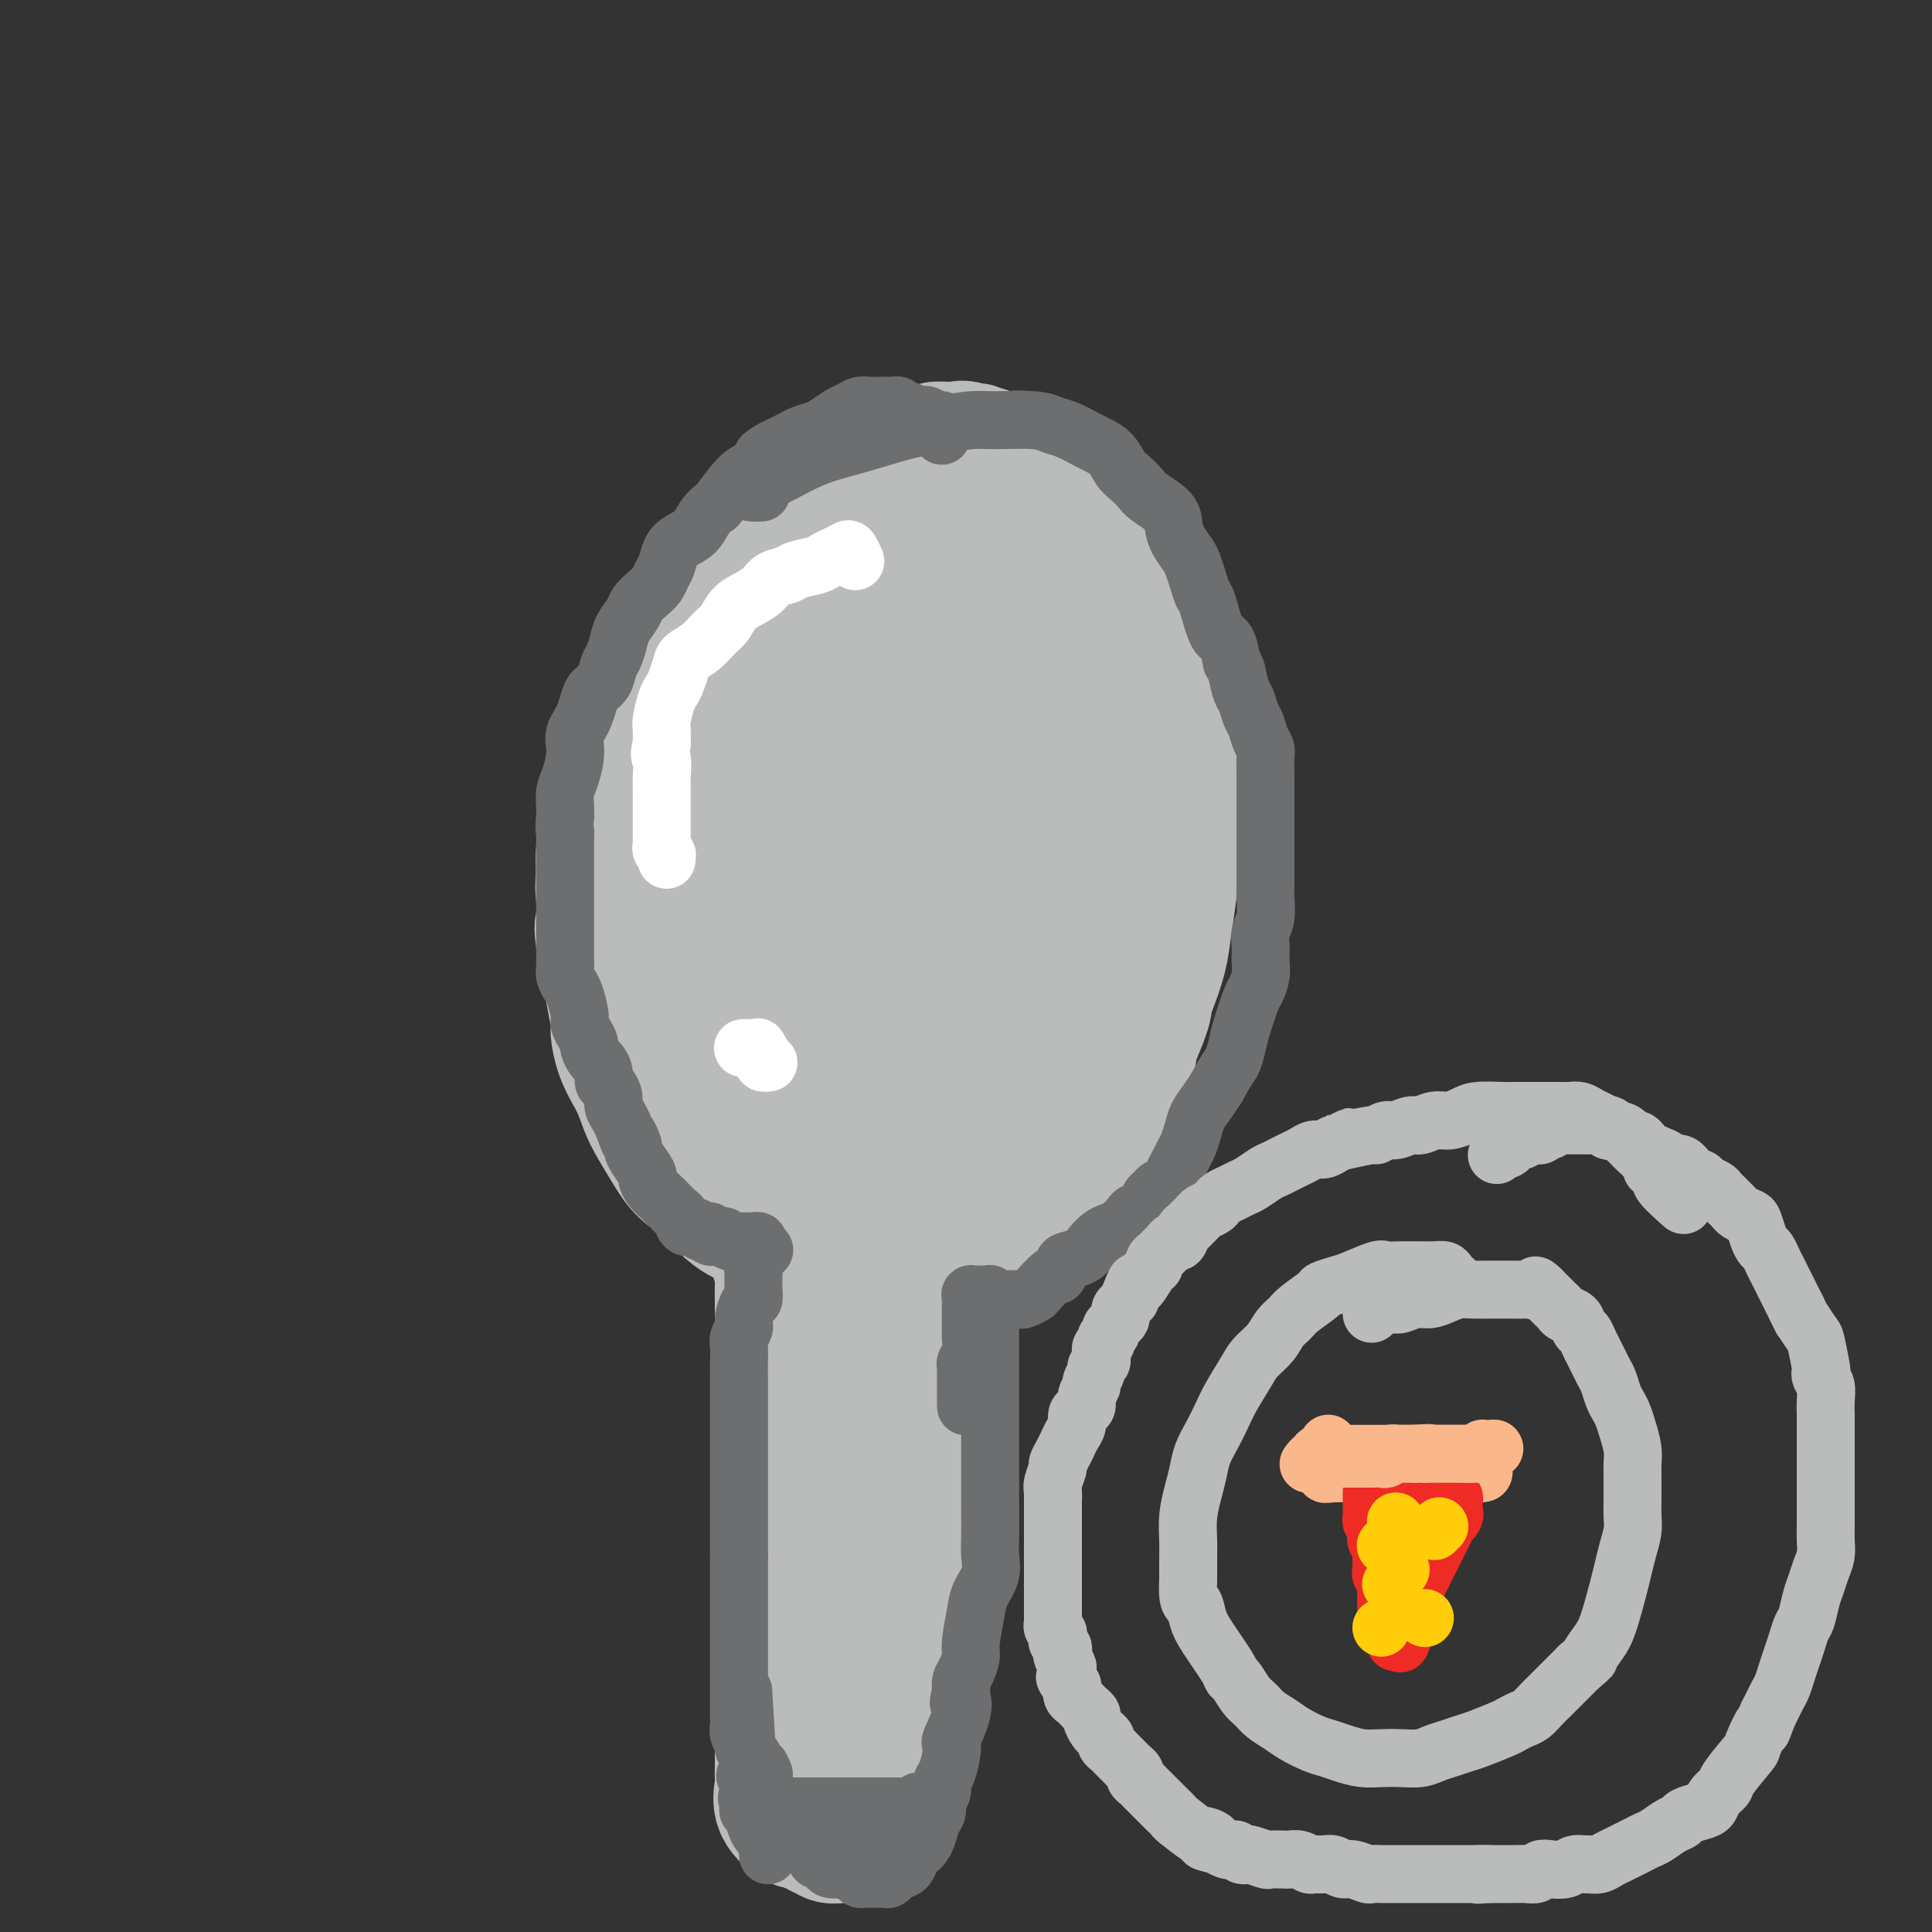 <svg viewBox='0 0 400 400' version='1.1' xmlns='http://www.w3.org/2000/svg' xmlns:xlink='http://www.w3.org/1999/xlink'><rect x="0" y="0" width="400" height="400" fill="#333333" stroke="none"/><g fill='none' stroke='#BABBBB' stroke-width='28' stroke-linecap='round' stroke-linejoin='round'><path d='M194,111c-0.254,-0.258 -0.509,-0.517 -1,-1c-0.491,-0.483 -1.220,-1.191 -2,-2c-0.780,-0.809 -1.613,-1.719 -2,-2c-0.387,-0.281 -0.329,0.068 -1,0c-0.671,-0.068 -2.070,-0.554 -3,-1c-0.930,-0.446 -1.389,-0.851 -2,-1c-0.611,-0.149 -1.374,-0.041 -2,0c-0.626,0.041 -1.116,0.014 -2,0c-0.884,-0.014 -2.163,-0.017 -3,0c-0.837,0.017 -1.232,0.052 -2,0c-0.768,-0.052 -1.910,-0.192 -3,0c-1.090,0.192 -2.130,0.716 -3,1c-0.870,0.284 -1.572,0.328 -3,1c-1.428,0.672 -3.583,1.971 -5,3c-1.417,1.029 -2.098,1.790 -3,3c-0.902,1.210 -2.027,2.871 -3,4c-0.973,1.129 -1.794,1.725 -3,3c-1.206,1.275 -2.797,3.227 -4,5c-1.203,1.773 -2.017,3.366 -3,5c-0.983,1.634 -2.135,3.308 -3,5c-0.865,1.692 -1.443,3.400 -2,5c-0.557,1.600 -1.095,3.091 -2,5c-0.905,1.909 -2.179,4.236 -3,6c-0.821,1.764 -1.190,2.963 -2,5c-0.810,2.037 -2.059,4.910 -3,7c-0.941,2.090 -1.572,3.395 -2,5c-0.428,1.605 -0.654,3.509 -1,5c-0.346,1.491 -0.813,2.569 -1,4c-0.187,1.431 -0.093,3.216 0,5'/><path d='M125,181c-0.323,2.991 -0.129,3.470 0,5c0.129,1.530 0.193,4.112 0,5c-0.193,0.888 -0.645,0.081 0,4c0.645,3.919 2.385,12.565 3,16c0.615,3.435 0.103,1.660 0,2c-0.103,0.340 0.202,2.796 1,5c0.798,2.204 2.089,4.155 3,6c0.911,1.845 1.443,3.585 2,5c0.557,1.415 1.138,2.507 2,4c0.862,1.493 2.004,3.387 3,5c0.996,1.613 1.845,2.945 3,4c1.155,1.055 2.615,1.835 4,3c1.385,1.165 2.694,2.717 4,4c1.306,1.283 2.607,2.298 4,3c1.393,0.702 2.878,1.092 5,2c2.122,0.908 4.882,2.334 7,3c2.118,0.666 3.594,0.571 5,1c1.406,0.429 2.744,1.383 4,2c1.256,0.617 2.432,0.898 4,1c1.568,0.102 3.528,0.025 5,0c1.472,-0.025 2.457,0.001 4,0c1.543,-0.001 3.645,-0.028 5,0c1.355,0.028 1.963,0.110 3,0c1.037,-0.110 2.504,-0.411 4,-1c1.496,-0.589 3.022,-1.464 4,-2c0.978,-0.536 1.408,-0.732 3,-2c1.592,-1.268 4.344,-3.608 6,-5c1.656,-1.392 2.215,-1.836 3,-3c0.785,-1.164 1.796,-3.047 3,-5c1.204,-1.953 2.602,-3.977 4,-6'/><path d='M223,237c2.078,-3.583 2.271,-5.541 3,-7c0.729,-1.459 1.992,-2.419 4,-6c2.008,-3.581 4.762,-9.783 6,-13c1.238,-3.217 0.961,-3.450 1,-4c0.039,-0.550 0.392,-1.416 1,-3c0.608,-1.584 1.469,-3.884 2,-6c0.531,-2.116 0.731,-4.046 1,-6c0.269,-1.954 0.608,-3.931 1,-7c0.392,-3.069 0.837,-7.229 1,-10c0.163,-2.771 0.044,-4.151 0,-6c-0.044,-1.849 -0.015,-4.166 0,-6c0.015,-1.834 0.015,-3.186 0,-5c-0.015,-1.814 -0.045,-4.091 0,-6c0.045,-1.909 0.163,-3.449 0,-5c-0.163,-1.551 -0.609,-3.112 -1,-5c-0.391,-1.888 -0.728,-4.103 -1,-6c-0.272,-1.897 -0.478,-3.474 -1,-5c-0.522,-1.526 -1.360,-2.999 -2,-5c-0.640,-2.001 -1.081,-4.528 -2,-6c-0.919,-1.472 -2.315,-1.889 -3,-3c-0.685,-1.111 -0.659,-2.918 -1,-4c-0.341,-1.082 -1.051,-1.441 -2,-2c-0.949,-0.559 -2.139,-1.319 -3,-2c-0.861,-0.681 -1.392,-1.284 -2,-2c-0.608,-0.716 -1.293,-1.544 -2,-2c-0.707,-0.456 -1.438,-0.541 -2,-1c-0.562,-0.459 -0.957,-1.291 -2,-2c-1.043,-0.709 -2.733,-1.293 -4,-2c-1.267,-0.707 -2.110,-1.536 -3,-2c-0.890,-0.464 -1.826,-0.561 -3,-1c-1.174,-0.439 -2.587,-1.219 -4,-2'/><path d='M205,95c-4.756,-2.950 -3.145,-1.326 -3,-1c0.145,0.326 -1.177,-0.645 -2,-1c-0.823,-0.355 -1.149,-0.095 -2,0c-0.851,0.095 -2.228,0.026 -3,0c-0.772,-0.026 -0.939,-0.007 -1,0c-0.061,0.007 -0.018,0.002 0,0c0.018,-0.002 0.009,-0.001 0,0'/><path d='M195,109c0.055,-0.001 0.110,-0.003 -1,0c-1.110,0.003 -3.385,0.009 -6,0c-2.615,-0.009 -5.571,-0.034 -9,1c-3.429,1.034 -7.331,3.129 -9,4c-1.669,0.871 -1.106,0.520 -3,4c-1.894,3.480 -6.245,10.791 -9,17c-2.755,6.209 -3.914,11.318 -5,17c-1.086,5.682 -2.098,11.939 -3,18c-0.902,6.061 -1.695,11.927 -2,16c-0.305,4.073 -0.122,6.352 2,14c2.122,7.648 6.183,20.665 8,26c1.817,5.335 1.391,2.990 2,3c0.609,0.010 2.251,2.377 4,4c1.749,1.623 3.603,2.504 5,3c1.397,0.496 2.338,0.607 4,0c1.662,-0.607 4.047,-1.933 6,-3c1.953,-1.067 3.475,-1.875 5,-3c1.525,-1.125 3.055,-2.568 5,-4c1.945,-1.432 4.306,-2.855 7,-7c2.694,-4.145 5.720,-11.012 8,-16c2.280,-4.988 3.812,-8.096 7,-21c3.188,-12.904 8.032,-35.603 9,-46c0.968,-10.397 -1.939,-8.490 -5,-10c-3.061,-1.510 -6.274,-6.436 -9,-9c-2.726,-2.564 -4.965,-2.767 -7,-3c-2.035,-0.233 -3.867,-0.495 -6,0c-2.133,0.495 -4.566,1.748 -7,3'/><path d='M186,117c-3.167,1.664 -4.583,4.324 -6,6c-1.417,1.676 -2.834,2.369 -6,12c-3.166,9.631 -8.081,28.201 -10,39c-1.919,10.799 -0.843,13.827 0,18c0.843,4.173 1.455,9.493 2,14c0.545,4.507 1.025,8.203 5,8c3.975,-0.203 11.444,-4.306 15,-7c3.556,-2.694 3.197,-3.981 4,-6c0.803,-2.019 2.766,-4.770 4,-9c1.234,-4.230 1.739,-9.939 2,-16c0.261,-6.061 0.279,-12.476 0,-19c-0.279,-6.524 -0.854,-13.159 -2,-19c-1.146,-5.841 -2.862,-10.889 -5,-15c-2.138,-4.111 -4.697,-7.283 -7,-9c-2.303,-1.717 -4.351,-1.977 -6,-2c-1.649,-0.023 -2.900,0.190 -5,2c-2.100,1.810 -5.048,5.217 -7,9c-1.952,3.783 -2.907,7.940 -4,14c-1.093,6.060 -2.325,14.021 -3,22c-0.675,7.979 -0.793,15.975 -1,24c-0.207,8.025 -0.503,16.079 0,23c0.503,6.921 1.806,12.708 3,17c1.194,4.292 2.280,7.089 4,9c1.720,1.911 4.074,2.938 6,3c1.926,0.062 3.423,-0.839 5,-2c1.577,-1.161 3.232,-2.582 5,-4c1.768,-1.418 3.648,-2.834 6,-9c2.352,-6.166 5.176,-17.083 8,-28'/><path d='M193,192c2.776,-10.259 2.717,-17.407 3,-25c0.283,-7.593 0.910,-15.631 1,-21c0.090,-5.369 -0.356,-8.071 -1,-10c-0.644,-1.929 -1.486,-3.087 -2,-3c-0.514,0.087 -0.702,1.417 -1,2c-0.298,0.583 -0.708,0.418 -1,1c-0.292,0.582 -0.466,1.910 -1,5c-0.534,3.090 -1.430,7.942 -2,14c-0.570,6.058 -0.816,13.322 -1,21c-0.184,7.678 -0.306,15.769 0,23c0.306,7.231 1.041,13.604 2,20c0.959,6.396 2.143,12.817 3,16c0.857,3.183 1.386,3.128 2,3c0.614,-0.128 1.313,-0.328 2,-1c0.687,-0.672 1.361,-1.815 2,-4c0.639,-2.185 1.244,-5.411 2,-10c0.756,-4.589 1.664,-10.542 2,-17c0.336,-6.458 0.101,-13.422 0,-20c-0.101,-6.578 -0.068,-12.769 0,-18c0.068,-5.231 0.170,-9.500 0,-12c-0.170,-2.500 -0.612,-3.229 -1,-4c-0.388,-0.771 -0.723,-1.583 -1,-1c-0.277,0.583 -0.495,2.560 -1,4c-0.505,1.440 -1.298,2.342 -2,5c-0.702,2.658 -1.315,7.071 -2,12c-0.685,4.929 -1.444,10.373 -2,17c-0.556,6.627 -0.909,14.436 -1,21c-0.091,6.564 0.079,11.883 0,17c-0.079,5.117 -0.406,10.031 0,14c0.406,3.969 1.545,6.991 3,9c1.455,2.009 3.228,3.004 5,4'/><path d='M201,254c2.371,2.197 4.298,1.191 6,0c1.702,-1.191 3.181,-2.565 5,-4c1.819,-1.435 3.980,-2.931 7,-6c3.020,-3.069 6.900,-7.710 9,-11c2.100,-3.290 2.420,-5.230 3,-7c0.580,-1.770 1.420,-3.369 2,-5c0.580,-1.631 0.898,-3.294 1,-5c0.102,-1.706 -0.013,-3.456 0,-5c0.013,-1.544 0.154,-2.882 0,-4c-0.154,-1.118 -0.605,-2.014 -1,-3c-0.395,-0.986 -0.736,-2.060 -1,-3c-0.264,-0.940 -0.453,-1.746 -1,-3c-0.547,-1.254 -1.453,-2.956 -2,-4c-0.547,-1.044 -0.735,-1.430 -1,-2c-0.265,-0.570 -0.607,-1.322 -1,-2c-0.393,-0.678 -0.837,-1.280 -1,-2c-0.163,-0.720 -0.045,-1.557 0,-2c0.045,-0.443 0.015,-0.493 0,-1c-0.015,-0.507 -0.016,-1.473 0,-2c0.016,-0.527 0.050,-0.615 0,-1c-0.050,-0.385 -0.185,-1.065 0,-2c0.185,-0.935 0.690,-2.123 1,-3c0.310,-0.877 0.427,-1.442 1,-2c0.573,-0.558 1.604,-1.109 2,-2c0.396,-0.891 0.159,-2.123 0,-3c-0.159,-0.877 -0.239,-1.401 0,-2c0.239,-0.599 0.796,-1.274 1,-2c0.204,-0.726 0.055,-1.503 0,-2c-0.055,-0.497 -0.016,-0.713 0,-1c0.016,-0.287 0.008,-0.643 0,-1'/><path d='M231,162c0.773,-3.731 0.205,-1.059 0,0c-0.205,1.059 -0.048,0.505 0,0c0.048,-0.505 -0.015,-0.959 0,0c0.015,0.959 0.106,3.333 0,6c-0.106,2.667 -0.410,5.628 -1,11c-0.590,5.372 -1.466,13.155 -2,18c-0.534,4.845 -0.725,6.751 -1,9c-0.275,2.249 -0.634,4.841 -1,7c-0.366,2.159 -0.740,3.884 -1,5c-0.260,1.116 -0.406,1.622 -1,2c-0.594,0.378 -1.634,0.628 -2,1c-0.366,0.372 -0.057,0.865 0,0c0.057,-0.865 -0.139,-3.090 0,-5c0.139,-1.910 0.613,-3.506 1,-6c0.387,-2.494 0.686,-5.888 1,-9c0.314,-3.112 0.645,-5.944 1,-9c0.355,-3.056 0.736,-6.335 1,-9c0.264,-2.665 0.410,-4.714 1,-8c0.590,-3.286 1.622,-7.809 2,-11c0.378,-3.191 0.102,-5.052 0,-7c-0.102,-1.948 -0.029,-3.985 0,-6c0.029,-2.015 0.015,-4.007 0,-6'/><path d='M229,145c0.824,-13.037 -0.617,-7.630 -1,-6c-0.383,1.630 0.293,-0.518 0,-5c-0.293,-4.482 -1.556,-11.297 -2,-14c-0.444,-2.703 -0.069,-1.294 0,-2c0.069,-0.706 -0.167,-3.527 0,-4c0.167,-0.473 0.736,1.401 0,-1c-0.736,-2.401 -2.777,-9.078 -4,-12c-1.223,-2.922 -1.626,-2.088 -2,-2c-0.374,0.088 -0.718,-0.569 -1,-1c-0.282,-0.431 -0.502,-0.637 -1,-1c-0.498,-0.363 -1.274,-0.882 -2,-1c-0.726,-0.118 -1.403,0.166 -2,0c-0.597,-0.166 -1.114,-0.780 -2,-1c-0.886,-0.220 -2.139,-0.045 -3,0c-0.861,0.045 -1.329,-0.041 -2,0c-0.671,0.041 -1.545,0.207 -2,0c-0.455,-0.207 -0.492,-0.788 -1,-1c-0.508,-0.212 -1.487,-0.057 -2,0c-0.513,0.057 -0.559,0.015 -1,0c-0.441,-0.015 -1.277,-0.004 -2,0c-0.723,0.004 -1.333,0.000 -2,0c-0.667,-0.000 -1.390,0.004 -2,0c-0.610,-0.004 -1.108,-0.015 -2,0c-0.892,0.015 -2.177,0.056 -3,0c-0.823,-0.056 -1.183,-0.207 -2,0c-0.817,0.207 -2.091,0.774 -3,1c-0.909,0.226 -1.455,0.113 -2,0'/><path d='M183,95c-4.302,0.158 -2.058,0.552 -2,1c0.058,0.448 -2.069,0.948 -3,1c-0.931,0.052 -0.665,-0.344 -2,0c-1.335,0.344 -4.270,1.429 -6,2c-1.730,0.571 -2.256,0.627 -3,1c-0.744,0.373 -1.707,1.064 -3,2c-1.293,0.936 -2.916,2.118 -4,3c-1.084,0.882 -1.627,1.464 -3,3c-1.373,1.536 -3.574,4.026 -5,6c-1.426,1.974 -2.077,3.434 -3,5c-0.923,1.566 -2.117,3.240 -3,5c-0.883,1.760 -1.453,3.606 -2,5c-0.547,1.394 -1.070,2.337 -1,4c0.070,1.663 0.734,4.047 1,5c0.266,0.953 0.133,0.477 0,0'/><path d='M161,250c-0.000,0.047 -0.000,0.093 0,0c0.000,-0.093 0.000,-0.327 0,0c-0.000,0.327 -0.000,1.215 0,2c0.000,0.785 0.000,1.465 0,2c-0.000,0.535 -0.001,0.923 0,1c0.001,0.077 0.004,-0.156 0,0c-0.004,0.156 -0.015,0.702 0,1c0.015,0.298 0.057,0.348 0,1c-0.057,0.652 -0.211,1.907 0,3c0.211,1.093 0.789,2.026 1,3c0.211,0.974 0.057,1.990 0,3c-0.057,1.010 -0.015,2.014 0,4c0.015,1.986 0.004,4.953 0,7c-0.004,2.047 -0.001,3.172 0,5c0.001,1.828 0.000,4.357 0,6c-0.000,1.643 -0.000,2.400 0,4c0.000,1.600 0.000,4.043 0,6c-0.000,1.957 -0.000,3.430 0,5c0.000,1.570 0.000,3.239 0,5c-0.000,1.761 -0.000,3.616 0,5c0.000,1.384 0.000,2.298 0,4c-0.000,1.702 -0.000,4.194 0,6c0.000,1.806 0.000,2.927 0,5c-0.000,2.073 -0.000,5.096 0,7c0.000,1.904 0.000,2.687 0,4c-0.000,1.313 -0.000,3.157 0,5'/><path d='M162,344c0.155,15.350 0.042,6.724 0,4c-0.042,-2.724 -0.011,0.453 0,4c0.011,3.547 0.004,7.462 0,9c-0.004,1.538 -0.004,0.697 0,1c0.004,0.303 0.012,1.749 0,3c-0.012,1.251 -0.043,2.306 0,3c0.043,0.694 0.162,1.027 0,2c-0.162,0.973 -0.604,2.585 0,4c0.604,1.415 2.256,2.632 3,3c0.744,0.368 0.581,-0.113 1,0c0.419,0.113 1.421,0.819 2,1c0.579,0.181 0.736,-0.162 1,0c0.264,0.162 0.634,0.828 1,1c0.366,0.172 0.728,-0.150 1,0c0.272,0.150 0.454,0.772 1,1c0.546,0.228 1.456,0.062 2,0c0.544,-0.062 0.723,-0.020 1,0c0.277,0.020 0.651,0.016 1,0c0.349,-0.016 0.672,-0.046 1,0c0.328,0.046 0.663,0.168 1,0c0.337,-0.168 0.678,-0.627 1,-1c0.322,-0.373 0.625,-0.659 1,-1c0.375,-0.341 0.821,-0.736 1,-1c0.179,-0.264 0.089,-0.397 0,-1c-0.089,-0.603 -0.179,-1.677 0,-3c0.179,-1.323 0.625,-2.895 1,-4c0.375,-1.105 0.679,-1.744 1,-3c0.321,-1.256 0.661,-3.128 1,-5'/><path d='M184,361c0.570,-3.783 -0.005,-4.742 0,-6c0.005,-1.258 0.590,-2.816 1,-6c0.410,-3.184 0.646,-7.995 1,-11c0.354,-3.005 0.827,-4.204 1,-6c0.173,-1.796 0.046,-4.187 0,-6c-0.046,-1.813 -0.012,-3.046 0,-5c0.012,-1.954 0.003,-4.630 0,-7c-0.003,-2.370 -0.001,-4.435 0,-6c0.001,-1.565 0.000,-2.632 0,-5c-0.000,-2.368 -0.000,-6.039 0,-9c0.000,-2.961 0.000,-5.211 0,-7c-0.000,-1.789 -0.000,-3.115 0,-5c0.000,-1.885 0.000,-4.328 0,-6c-0.000,-1.672 -0.000,-2.573 0,-4c0.000,-1.427 0.000,-3.379 0,-5c-0.000,-1.621 -0.000,-2.910 0,-4c0.000,-1.090 0.000,-1.979 0,-3c-0.000,-1.021 -0.000,-2.172 0,-3c0.000,-0.828 0.000,-1.334 0,-2c-0.000,-0.666 -0.000,-1.493 0,-2c0.000,-0.507 0.000,-0.692 0,-1c-0.000,-0.308 -0.000,-0.737 0,-1c0.000,-0.263 0.000,-0.361 0,0c-0.000,0.361 -0.000,1.180 0,2'/><path d='M187,253c0.464,-16.526 0.124,-3.840 0,1c-0.124,4.840 -0.033,1.833 0,1c0.033,-0.833 0.009,0.506 0,1c-0.009,0.494 -0.003,0.141 0,0c0.003,-0.141 0.001,-0.071 0,0'/></g>
<g fill='none' stroke='#6D6E70' stroke-width='12' stroke-linecap='round' stroke-linejoin='round'><path d='M195,90c0.004,0.194 0.009,0.388 0,0c-0.009,-0.388 -0.030,-1.358 0,-2c0.030,-0.642 0.111,-0.956 0,-1c-0.111,-0.044 -0.415,0.180 -1,0c-0.585,-0.180 -1.452,-0.765 -2,-1c-0.548,-0.235 -0.777,-0.119 -1,0c-0.223,0.119 -0.441,0.242 -1,0c-0.559,-0.242 -1.458,-0.849 -2,-1c-0.542,-0.151 -0.725,0.156 -1,0c-0.275,-0.156 -0.640,-0.774 -1,-1c-0.360,-0.226 -0.715,-0.062 -1,0c-0.285,0.062 -0.499,0.020 -1,0c-0.501,-0.020 -1.288,-0.017 -2,0c-0.712,0.017 -1.350,0.050 -2,0c-0.650,-0.050 -1.314,-0.182 -2,0c-0.686,0.182 -1.395,0.679 -2,1c-0.605,0.321 -1.107,0.467 -2,1c-0.893,0.533 -2.179,1.452 -3,2c-0.821,0.548 -1.179,0.724 -2,1c-0.821,0.276 -2.107,0.651 -3,1c-0.893,0.349 -1.394,0.671 -2,1c-0.606,0.329 -1.316,0.665 -2,1c-0.684,0.335 -1.342,0.667 -2,1'/><path d='M160,93c-3.148,1.735 -2.019,1.574 -2,2c0.019,0.426 -1.073,1.440 -2,2c-0.927,0.560 -1.689,0.668 -3,2c-1.311,1.332 -3.170,3.890 -4,5c-0.830,1.110 -0.632,0.772 -1,1c-0.368,0.228 -1.303,1.024 -2,2c-0.697,0.976 -1.157,2.134 -2,3c-0.843,0.866 -2.071,1.439 -3,2c-0.929,0.561 -1.561,1.109 -2,2c-0.439,0.891 -0.685,2.126 -1,3c-0.315,0.874 -0.699,1.388 -1,2c-0.301,0.612 -0.518,1.322 -1,2c-0.482,0.678 -1.228,1.325 -2,2c-0.772,0.675 -1.569,1.378 -2,2c-0.431,0.622 -0.497,1.163 -1,2c-0.503,0.837 -1.443,1.971 -2,3c-0.557,1.029 -0.730,1.952 -1,3c-0.270,1.048 -0.636,2.219 -1,3c-0.364,0.781 -0.728,1.172 -1,2c-0.272,0.828 -0.454,2.095 -1,3c-0.546,0.905 -1.456,1.450 -2,2c-0.544,0.550 -0.720,1.105 -1,2c-0.280,0.895 -0.663,2.128 -1,3c-0.337,0.872 -0.629,1.381 -1,2c-0.371,0.619 -0.821,1.348 -1,2c-0.179,0.652 -0.086,1.228 0,2c0.086,0.772 0.167,1.740 0,3c-0.167,1.260 -0.581,2.812 -1,4c-0.419,1.188 -0.844,2.012 -1,3c-0.156,0.988 -0.045,2.139 0,3c0.045,0.861 0.022,1.430 0,2'/><path d='M117,169c-0.309,3.205 -0.083,2.717 0,3c0.083,0.283 0.022,1.339 0,2c-0.022,0.661 -0.006,0.929 0,2c0.006,1.071 0.002,2.944 0,4c-0.002,1.056 -0.000,1.294 0,2c0.000,0.706 0.000,1.880 0,3c-0.000,1.120 -0.000,2.187 0,3c0.000,0.813 -0.000,1.373 0,2c0.000,0.627 0.000,1.323 0,2c-0.000,0.677 -0.001,1.336 0,2c0.001,0.664 0.003,1.333 0,2c-0.003,0.667 -0.012,1.331 0,2c0.012,0.669 0.046,1.341 0,2c-0.046,0.659 -0.171,1.303 0,2c0.171,0.697 0.637,1.446 1,2c0.363,0.554 0.623,0.912 1,2c0.377,1.088 0.871,2.906 1,4c0.129,1.094 -0.106,1.463 0,2c0.106,0.537 0.553,1.242 1,2c0.447,0.758 0.894,1.568 1,2c0.106,0.432 -0.130,0.487 0,1c0.130,0.513 0.626,1.485 1,2c0.374,0.515 0.626,0.575 1,1c0.374,0.425 0.870,1.216 1,2c0.130,0.784 -0.106,1.561 0,2c0.106,0.439 0.553,0.540 1,1c0.447,0.460 0.893,1.278 1,2c0.107,0.722 -0.125,1.348 0,2c0.125,0.652 0.607,1.329 1,2c0.393,0.671 0.696,1.335 1,2'/><path d='M129,233c2.020,5.448 1.071,2.567 1,2c-0.071,-0.567 0.737,1.181 1,2c0.263,0.819 -0.019,0.708 0,1c0.019,0.292 0.337,0.985 1,2c0.663,1.015 1.669,2.352 2,3c0.331,0.648 -0.013,0.607 0,1c0.013,0.393 0.385,1.219 1,2c0.615,0.781 1.475,1.517 2,2c0.525,0.483 0.717,0.711 1,1c0.283,0.289 0.657,0.637 1,1c0.343,0.363 0.655,0.742 1,1c0.345,0.258 0.722,0.395 1,1c0.278,0.605 0.457,1.678 1,2c0.543,0.322 1.450,-0.106 2,0c0.550,0.106 0.743,0.747 1,1c0.257,0.253 0.580,0.119 1,0c0.420,-0.119 0.939,-0.224 1,0c0.061,0.224 -0.334,0.778 0,1c0.334,0.222 1.399,0.112 2,0c0.601,-0.112 0.738,-0.226 1,0c0.262,0.226 0.648,0.793 1,1c0.352,0.207 0.672,0.056 1,0c0.328,-0.056 0.666,-0.016 1,0c0.334,0.016 0.664,0.008 1,0c0.336,-0.008 0.678,-0.016 1,0c0.322,0.016 0.622,0.056 1,0c0.378,-0.056 0.832,-0.207 1,0c0.168,0.207 0.048,0.774 0,1c-0.048,0.226 -0.024,0.113 0,0'/><path d='M157,258c2.459,1.123 0.606,0.931 0,1c-0.606,0.069 0.034,0.399 0,1c-0.034,0.601 -0.741,1.473 -1,2c-0.259,0.527 -0.069,0.709 0,1c0.069,0.291 0.016,0.692 0,1c-0.016,0.308 0.006,0.523 0,1c-0.006,0.477 -0.039,1.216 0,2c0.039,0.784 0.150,1.614 0,2c-0.150,0.386 -0.562,0.329 -1,1c-0.438,0.671 -0.902,2.069 -1,3c-0.098,0.931 0.170,1.393 0,2c-0.170,0.607 -0.778,1.357 -1,2c-0.222,0.643 -0.060,1.179 0,2c0.060,0.821 0.016,1.929 0,3c-0.016,1.071 -0.004,2.107 0,3c0.004,0.893 0.001,1.643 0,2c-0.001,0.357 -0.000,0.322 0,1c0.000,0.678 0.000,2.069 0,3c-0.000,0.931 -0.000,1.402 0,2c0.000,0.598 0.000,1.324 0,2c-0.000,0.676 -0.000,1.303 0,2c0.000,0.697 0.000,1.465 0,2c-0.000,0.535 -0.000,0.838 0,2c0.000,1.162 0.000,3.181 0,4c-0.000,0.819 -0.000,0.436 0,1c0.000,0.564 0.000,2.076 0,3c-0.000,0.924 -0.000,1.261 0,2c0.000,0.739 0.000,1.878 0,3c-0.000,1.122 -0.000,2.225 0,3c0.000,0.775 0.000,1.221 0,2c-0.000,0.779 -0.000,1.889 0,3'/><path d='M153,322c-0.000,6.952 -0.000,1.833 0,2c0.000,0.167 0.000,5.619 0,8c-0.000,2.381 -0.000,1.692 0,3c0.000,1.308 0.000,4.613 0,6c-0.000,1.387 -0.000,0.857 0,1c0.000,0.143 0.000,0.958 0,2c-0.000,1.042 -0.000,2.310 0,3c0.000,0.690 0.000,0.801 0,1c-0.000,0.199 -0.000,0.486 0,1c0.000,0.514 0.000,1.254 0,2c-0.000,0.746 -0.001,1.498 0,2c0.001,0.502 0.004,0.754 0,1c-0.004,0.246 -0.016,0.485 0,1c0.016,0.515 0.060,1.304 0,2c-0.060,0.696 -0.222,1.299 0,2c0.222,0.701 0.829,1.501 1,2c0.171,0.499 -0.094,0.697 0,1c0.094,0.303 0.547,0.711 1,1c0.453,0.289 0.905,0.459 1,1c0.095,0.541 -0.167,1.455 0,2c0.167,0.545 0.762,0.722 1,1c0.238,0.278 0.120,0.656 0,1c-0.120,0.344 -0.243,0.653 0,1c0.243,0.347 0.853,0.733 1,1c0.147,0.267 -0.168,0.414 0,1c0.168,0.586 0.818,1.611 1,2c0.182,0.389 -0.105,0.143 0,0c0.105,-0.143 0.601,-0.184 1,0c0.399,0.184 0.699,0.592 1,1'/><path d='M161,374c1.498,2.630 1.242,0.705 1,0c-0.242,-0.705 -0.472,-0.189 0,0c0.472,0.189 1.645,0.051 2,0c0.355,-0.051 -0.108,-0.014 0,0c0.108,0.014 0.786,0.004 1,0c0.214,-0.004 -0.035,-0.001 0,0c0.035,0.001 0.353,0.000 1,0c0.647,-0.000 1.622,-0.000 2,0c0.378,0.000 0.158,0.000 0,0c-0.158,-0.000 -0.254,-0.000 0,0c0.254,0.000 0.857,0.000 1,0c0.143,-0.000 -0.173,-0.000 0,0c0.173,0.000 0.834,0.000 1,0c0.166,-0.000 -0.163,-0.000 0,0c0.163,0.000 0.817,0.000 1,0c0.183,-0.000 -0.106,-0.000 0,0c0.106,0.000 0.607,0.000 1,0c0.393,-0.000 0.679,-0.000 1,0c0.321,0.000 0.679,0.000 1,0c0.321,-0.000 0.607,-0.000 1,0c0.393,0.000 0.893,0.000 1,0c0.107,-0.000 -0.177,-0.000 0,0c0.177,0.000 0.817,0.000 1,0c0.183,-0.000 -0.092,-0.000 0,0c0.092,0.000 0.550,0.000 1,0c0.450,0.000 0.890,0.000 1,0c0.110,0.000 -0.112,0.000 0,0c0.112,0.000 0.556,0.000 1,0'/><path d='M180,374c2.972,0.000 0.901,0.000 1,0c0.099,-0.000 2.366,-0.000 3,0c0.634,0.000 -0.367,0.000 0,0c0.367,-0.000 2.102,-0.000 3,0c0.898,0.000 0.958,0.001 1,0c0.042,-0.001 0.067,-0.004 0,0c-0.067,0.004 -0.224,0.015 0,0c0.224,-0.015 0.830,-0.057 1,0c0.170,0.057 -0.094,0.211 0,0c0.094,-0.211 0.547,-0.789 1,-1c0.453,-0.211 0.905,-0.057 1,0c0.095,0.057 -0.167,0.015 0,0c0.167,-0.015 0.762,-0.004 1,0c0.238,0.004 0.119,0.002 0,0'/><path d='M204,276c0.423,-0.847 0.845,-1.693 1,-2c0.155,-0.307 0.041,-0.073 0,0c-0.041,0.073 -0.011,-0.013 0,0c0.011,0.013 0.003,0.126 0,0c-0.003,-0.126 -0.001,-0.492 0,0c0.001,0.492 0.000,1.841 0,3c-0.000,1.159 -0.000,2.126 0,4c0.000,1.874 0.000,4.653 0,7c-0.000,2.347 -0.000,4.262 0,6c0.000,1.738 0.000,3.301 0,5c-0.000,1.699 -0.001,3.535 0,5c0.001,1.465 0.002,2.558 0,4c-0.002,1.442 -0.007,3.232 0,5c0.007,1.768 0.027,3.513 0,5c-0.027,1.487 -0.102,2.716 0,4c0.102,1.284 0.382,2.622 0,4c-0.382,1.378 -1.426,2.796 -2,4c-0.574,1.204 -0.679,2.195 -1,4c-0.321,1.805 -0.857,4.423 -1,6c-0.143,1.577 0.106,2.113 0,3c-0.106,0.887 -0.567,2.123 -1,3c-0.433,0.877 -0.838,1.393 -1,2c-0.162,0.607 -0.081,1.303 0,2'/><path d='M199,350c-0.961,4.062 -0.362,2.217 0,2c0.362,-0.217 0.487,1.195 0,3c-0.487,1.805 -1.584,4.002 -2,5c-0.416,0.998 -0.149,0.795 0,1c0.149,0.205 0.179,0.817 0,2c-0.179,1.183 -0.569,2.936 -1,4c-0.431,1.064 -0.903,1.439 -1,2c-0.097,0.561 0.181,1.309 0,2c-0.181,0.691 -0.822,1.327 -1,2c-0.178,0.673 0.107,1.385 0,2c-0.107,0.615 -0.606,1.133 -1,2c-0.394,0.867 -0.683,2.081 -1,3c-0.317,0.919 -0.661,1.542 -1,2c-0.339,0.458 -0.672,0.753 -1,1c-0.328,0.247 -0.651,0.448 -1,1c-0.349,0.552 -0.723,1.454 -1,2c-0.277,0.546 -0.456,0.735 -1,1c-0.544,0.265 -1.454,0.607 -2,1c-0.546,0.393 -0.727,0.837 -1,1c-0.273,0.163 -0.636,0.044 -1,0c-0.364,-0.044 -0.727,-0.015 -1,0c-0.273,0.015 -0.454,0.015 -1,0c-0.546,-0.015 -1.456,-0.044 -2,0c-0.544,0.044 -0.721,0.163 -1,0c-0.279,-0.163 -0.659,-0.607 -1,-1c-0.341,-0.393 -0.641,-0.735 -1,-1c-0.359,-0.265 -0.777,-0.452 -1,-1c-0.223,-0.548 -0.252,-1.455 -1,-2c-0.748,-0.545 -2.214,-0.727 -3,-1c-0.786,-0.273 -0.893,-0.636 -1,-1'/><path d='M170,382c-1.134,-0.687 0.529,1.095 -2,-1c-2.529,-2.095 -9.252,-8.067 -12,-11c-2.748,-2.933 -1.520,-2.827 -1,-2c0.520,0.827 0.332,2.377 0,-1c-0.332,-3.377 -0.809,-11.679 -1,-15c-0.191,-3.321 -0.095,-1.660 0,0'/><path d='M200,291c-0.000,-0.054 -0.000,-0.109 0,0c0.000,0.109 0.000,0.381 0,0c-0.000,-0.381 -0.000,-1.415 0,-2c0.000,-0.585 0.000,-0.720 0,-1c-0.000,-0.280 -0.001,-0.704 0,-1c0.001,-0.296 0.004,-0.462 0,-1c-0.004,-0.538 -0.015,-1.447 0,-2c0.015,-0.553 0.057,-0.749 0,-1c-0.057,-0.251 -0.211,-0.556 0,-1c0.211,-0.444 0.789,-1.026 1,-2c0.211,-0.974 0.057,-2.341 0,-3c-0.057,-0.659 -0.015,-0.610 0,-1c0.015,-0.390 0.004,-1.217 0,-2c-0.004,-0.783 -0.001,-1.520 0,-2c0.001,-0.480 0.001,-0.703 0,-1c-0.001,-0.297 -0.001,-0.668 0,-1c0.001,-0.332 0.004,-0.625 0,-1c-0.004,-0.375 -0.016,-0.833 0,-1c0.016,-0.167 0.060,-0.045 0,0c-0.060,0.045 -0.224,0.012 0,0c0.224,-0.012 0.834,-0.003 1,0c0.166,0.003 -0.114,-0.000 0,0c0.114,0.000 0.622,0.004 1,0c0.378,-0.004 0.626,-0.015 1,0c0.374,0.015 0.874,0.057 1,0c0.126,-0.057 -0.121,-0.211 0,0c0.121,0.211 0.610,0.789 1,1c0.390,0.211 0.682,0.057 1,0c0.318,-0.057 0.662,-0.016 1,0c0.338,0.016 0.669,0.008 1,0'/><path d='M209,269c1.411,0.159 0.939,0.056 1,0c0.061,-0.056 0.654,-0.065 1,0c0.346,0.065 0.446,0.205 1,0c0.554,-0.205 1.564,-0.755 2,-1c0.436,-0.245 0.300,-0.184 1,-1c0.700,-0.816 2.236,-2.508 3,-3c0.764,-0.492 0.757,0.216 1,0c0.243,-0.216 0.736,-1.357 1,-2c0.264,-0.643 0.297,-0.788 1,-1c0.703,-0.212 2.075,-0.489 3,-1c0.925,-0.511 1.404,-1.254 2,-2c0.596,-0.746 1.310,-1.496 2,-2c0.690,-0.504 1.354,-0.764 2,-1c0.646,-0.236 1.272,-0.448 2,-1c0.728,-0.552 1.557,-1.443 2,-2c0.443,-0.557 0.499,-0.779 1,-1c0.501,-0.221 1.447,-0.440 2,-1c0.553,-0.560 0.711,-1.463 1,-2c0.289,-0.537 0.707,-0.710 1,-1c0.293,-0.290 0.460,-0.697 1,-1c0.540,-0.303 1.454,-0.503 2,-1c0.546,-0.497 0.724,-1.291 1,-2c0.276,-0.709 0.651,-1.334 1,-2c0.349,-0.666 0.674,-1.375 1,-2c0.326,-0.625 0.654,-1.168 1,-2c0.346,-0.832 0.711,-1.955 1,-3c0.289,-1.045 0.501,-2.012 1,-3c0.499,-0.988 1.285,-1.997 2,-3c0.715,-1.003 1.357,-2.002 2,-3'/><path d='M252,225c2.174,-4.085 2.610,-4.297 3,-5c0.390,-0.703 0.735,-1.896 1,-3c0.265,-1.104 0.449,-2.119 1,-4c0.551,-1.881 1.468,-4.628 2,-6c0.532,-1.372 0.677,-1.368 1,-2c0.323,-0.632 0.822,-1.900 1,-3c0.178,-1.100 0.034,-2.031 0,-3c-0.034,-0.969 0.044,-1.975 0,-3c-0.044,-1.025 -0.208,-2.070 0,-3c0.208,-0.930 0.788,-1.747 1,-3c0.212,-1.253 0.057,-2.944 0,-4c-0.057,-1.056 -0.015,-1.476 0,-2c0.015,-0.524 0.004,-1.150 0,-2c-0.004,-0.850 -0.001,-1.922 0,-3c0.001,-1.078 0.000,-2.162 0,-3c-0.000,-0.838 -0.000,-1.431 0,-2c0.000,-0.569 0.000,-1.115 0,-2c-0.000,-0.885 0.000,-2.109 0,-3c-0.000,-0.891 -0.000,-1.450 0,-2c0.000,-0.550 0.001,-1.092 0,-2c-0.001,-0.908 -0.003,-2.181 0,-3c0.003,-0.819 0.012,-1.182 0,-2c-0.012,-0.818 -0.045,-2.091 0,-3c0.045,-0.909 0.167,-1.455 0,-2c-0.167,-0.545 -0.622,-1.089 -1,-2c-0.378,-0.911 -0.679,-2.189 -1,-3c-0.321,-0.811 -0.663,-1.156 -1,-2c-0.337,-0.844 -0.668,-2.189 -1,-3c-0.332,-0.811 -0.666,-1.089 -1,-2c-0.334,-0.911 -0.667,-2.456 -1,-4'/><path d='M256,139c-1.119,-3.003 -0.916,-1.510 -1,-2c-0.084,-0.490 -0.456,-2.963 -1,-4c-0.544,-1.037 -1.259,-0.638 -2,-2c-0.741,-1.362 -1.507,-4.486 -2,-6c-0.493,-1.514 -0.713,-1.420 -1,-2c-0.287,-0.580 -0.641,-1.835 -1,-3c-0.359,-1.165 -0.723,-2.240 -1,-3c-0.277,-0.760 -0.466,-1.204 -1,-2c-0.534,-0.796 -1.413,-1.942 -2,-3c-0.587,-1.058 -0.881,-2.027 -1,-3c-0.119,-0.973 -0.063,-1.950 -1,-3c-0.937,-1.050 -2.869,-2.171 -4,-3c-1.131,-0.829 -1.462,-1.364 -2,-2c-0.538,-0.636 -1.283,-1.374 -2,-2c-0.717,-0.626 -1.406,-1.141 -2,-2c-0.594,-0.859 -1.093,-2.061 -2,-3c-0.907,-0.939 -2.223,-1.614 -3,-2c-0.777,-0.386 -1.016,-0.481 -2,-1c-0.984,-0.519 -2.714,-1.460 -4,-2c-1.286,-0.540 -2.128,-0.677 -3,-1c-0.872,-0.323 -1.774,-0.830 -4,-1c-2.226,-0.170 -5.776,-0.001 -8,0c-2.224,0.001 -3.122,-0.165 -5,0c-1.878,0.165 -4.738,0.662 -7,1c-2.262,0.338 -3.928,0.517 -6,1c-2.072,0.483 -4.550,1.270 -7,2c-2.450,0.730 -4.873,1.402 -7,2c-2.127,0.598 -3.957,1.123 -6,2c-2.043,0.877 -4.298,2.108 -6,3c-1.702,0.892 -2.851,1.446 -4,2'/><path d='M158,100c-4.889,2.156 -2.111,2.044 -1,2c1.111,-0.044 0.556,-0.022 0,0'/></g>
<g fill='none' stroke='#FFFFFF' stroke-width='12' stroke-linecap='round' stroke-linejoin='round'><path d='M177,116c0.000,0.001 0.001,0.002 0,0c-0.001,-0.002 -0.003,-0.008 0,0c0.003,0.008 0.013,0.029 0,0c-0.013,-0.029 -0.048,-0.110 0,0c0.048,0.110 0.178,0.411 0,0c-0.178,-0.411 -0.664,-1.533 -1,-2c-0.336,-0.467 -0.520,-0.280 -1,0c-0.480,0.280 -1.254,0.653 -2,1c-0.746,0.347 -1.464,0.670 -2,1c-0.536,0.330 -0.891,0.669 -2,1c-1.109,0.331 -2.971,0.655 -4,1c-1.029,0.345 -1.224,0.710 -2,1c-0.776,0.290 -2.133,0.504 -3,1c-0.867,0.496 -1.243,1.272 -2,2c-0.757,0.728 -1.896,1.406 -3,2c-1.104,0.594 -2.173,1.104 -3,2c-0.827,0.896 -1.412,2.178 -2,3c-0.588,0.822 -1.180,1.182 -2,2c-0.820,0.818 -1.869,2.092 -3,3c-1.131,0.908 -2.344,1.448 -3,2c-0.656,0.552 -0.754,1.114 -1,2c-0.246,0.886 -0.640,2.095 -1,3c-0.360,0.905 -0.685,1.505 -1,2c-0.315,0.495 -0.621,0.885 -1,2c-0.379,1.115 -0.833,2.954 -1,4c-0.167,1.046 -0.048,1.299 0,2c0.048,0.701 0.024,1.851 0,3'/><path d='M137,154c-0.774,3.233 -0.207,2.316 0,3c0.207,0.684 0.056,2.970 0,4c-0.056,1.030 -0.015,0.805 0,2c0.015,1.195 0.004,3.812 0,5c-0.004,1.188 -0.001,0.948 0,1c0.001,0.052 0.001,0.395 0,1c-0.001,0.605 -0.001,1.471 0,2c0.001,0.529 0.004,0.720 0,1c-0.004,0.280 -0.015,0.648 0,1c0.015,0.352 0.057,0.686 0,1c-0.057,0.314 -0.211,0.606 0,1c0.211,0.394 0.789,0.889 1,1c0.211,0.111 0.057,-0.162 0,0c-0.057,0.162 -0.016,0.761 0,1c0.016,0.239 0.008,0.120 0,0'/><path d='M154,217c-0.000,0.000 -0.000,0.000 0,0c0.000,-0.000 0.000,-0.000 0,0c-0.000,0.000 -0.000,0.000 0,0c0.000,-0.000 0.001,-0.000 0,0c-0.001,0.000 -0.002,0.000 0,0c0.002,-0.000 0.007,-0.000 0,0c-0.007,0.000 -0.026,0.000 0,0c0.026,-0.000 0.098,-0.000 0,0c-0.098,0.000 -0.366,0.000 0,0c0.366,-0.000 1.366,-0.000 2,0c0.634,0.000 0.902,0.001 1,0c0.098,-0.001 0.025,-0.002 0,0c-0.025,0.002 -0.003,0.007 0,0c0.003,-0.007 -0.014,-0.026 0,0c0.014,0.026 0.060,0.098 0,0c-0.060,-0.098 -0.226,-0.366 0,0c0.226,0.366 0.845,1.366 1,2c0.155,0.634 -0.155,0.902 0,1c0.155,0.098 0.773,0.026 1,0c0.227,-0.026 0.061,-0.007 0,0c-0.061,0.007 -0.017,0.002 0,0c0.017,-0.002 0.009,-0.001 0,0'/></g>
<g fill='none' stroke='#6D6E70' stroke-width='12' stroke-linecap='round' stroke-linejoin='round'><path d='M170,377c-0.007,0.008 -0.015,0.016 0,0c0.015,-0.016 0.052,-0.055 0,0c-0.052,0.055 -0.194,0.203 0,0c0.194,-0.203 0.722,-0.759 1,-1c0.278,-0.241 0.304,-0.167 1,0c0.696,0.167 2.060,0.427 3,1c0.940,0.573 1.455,1.460 2,2c0.545,0.540 1.119,0.733 2,1c0.881,0.267 2.067,0.607 3,1c0.933,0.393 1.611,0.838 2,1c0.389,0.162 0.488,0.039 1,0c0.512,-0.039 1.437,0.005 2,0c0.563,-0.005 0.763,-0.058 1,0c0.237,0.058 0.512,0.226 0,0c-0.512,-0.226 -1.811,-0.845 -3,-1c-1.189,-0.155 -2.270,0.155 -3,0c-0.730,-0.155 -1.110,-0.774 -2,-1c-0.890,-0.226 -2.289,-0.060 -3,0c-0.711,0.060 -0.734,0.012 -1,0c-0.266,-0.012 -0.775,0.010 -1,0c-0.225,-0.010 -0.165,-0.052 0,0c0.165,0.052 0.437,0.199 1,1c0.563,0.801 1.419,2.256 2,3c0.581,0.744 0.887,0.777 1,1c0.113,0.223 0.032,0.635 0,1c-0.032,0.365 -0.016,0.682 0,1'/><path d='M179,387c0.326,1.083 0.142,0.290 0,0c-0.142,-0.290 -0.241,-0.077 0,0c0.241,0.077 0.822,0.018 0,0c-0.822,-0.018 -3.046,0.005 -4,0c-0.954,-0.005 -0.637,-0.038 -1,0c-0.363,0.038 -1.406,0.147 -2,0c-0.594,-0.147 -0.740,-0.551 -1,-1c-0.260,-0.449 -0.633,-0.943 -1,-1c-0.367,-0.057 -0.728,0.321 -1,0c-0.272,-0.321 -0.454,-1.343 -1,-2c-0.546,-0.657 -1.456,-0.949 -2,-1c-0.544,-0.051 -0.723,0.137 -1,0c-0.277,-0.137 -0.652,-0.601 -1,-1c-0.348,-0.399 -0.670,-0.735 -1,-1c-0.330,-0.265 -0.666,-0.460 -1,-1c-0.334,-0.540 -0.664,-1.425 -1,-2c-0.336,-0.575 -0.679,-0.840 -1,-1c-0.321,-0.160 -0.622,-0.214 -1,-1c-0.378,-0.786 -0.833,-2.305 -1,-3c-0.167,-0.695 -0.045,-0.565 0,-1c0.045,-0.435 0.012,-1.436 0,-2c-0.012,-0.564 -0.003,-0.690 0,-1c0.003,-0.310 0.001,-0.803 0,-1c-0.001,-0.197 -0.000,-0.099 0,0'/><path d='M158,367c-1.083,-2.321 -0.292,-0.625 0,0c0.292,0.625 0.083,0.179 0,0c-0.083,-0.179 -0.042,-0.089 0,0'/><path d='M159,384c0.000,0.097 0.000,0.195 0,0c0.000,-0.195 0.000,-0.682 0,-1c0.000,-0.318 0.000,-0.467 0,-1c0.000,-0.533 0.000,-1.449 0,-2c0.000,-0.551 0.000,-0.736 0,-1c0.000,-0.264 0.000,-0.609 0,-1c0.000,-0.391 0.000,-0.830 0,-1c0.000,-0.170 0.000,-0.071 0,0c0.000,0.071 0.000,0.113 0,0c0.000,-0.113 0.000,-0.381 0,0c0.000,0.381 0.000,1.410 0,2c0.000,0.590 0.000,0.740 0,1c0.000,0.260 0.000,0.630 0,1'/><path d='M159,381c-0.028,0.600 -0.099,0.099 0,0c0.099,-0.099 0.366,0.204 0,0c-0.366,-0.204 -1.365,-0.917 -2,-2c-0.635,-1.083 -0.906,-2.538 -1,-3c-0.094,-0.462 -0.011,0.068 0,0c0.011,-0.068 -0.050,-0.735 0,-1c0.050,-0.265 0.209,-0.127 0,0c-0.209,0.127 -0.788,0.244 -1,0c-0.212,-0.244 -0.057,-0.849 0,-1c0.057,-0.151 0.015,0.152 0,0c-0.015,-0.152 -0.004,-0.758 0,-1c0.004,-0.242 0.002,-0.121 0,0'/><path d='M155,373c-0.667,-1.333 -0.333,-0.667 0,0'/></g>
<g fill='none' stroke='#BABBBB' stroke-width='12' stroke-linecap='round' stroke-linejoin='round'><path d='M301,265c-0.026,-0.022 -0.051,-0.044 0,0c0.051,0.044 0.179,0.155 0,0c-0.179,-0.155 -0.666,-0.578 -1,-1c-0.334,-0.422 -0.515,-0.845 -1,-1c-0.485,-0.155 -1.275,-0.041 -2,0c-0.725,0.041 -1.385,0.009 -2,0c-0.615,-0.009 -1.187,0.004 -2,0c-0.813,-0.004 -1.869,-0.026 -3,0c-1.131,0.026 -2.339,0.102 -3,0c-0.661,-0.102 -0.776,-0.380 -2,0c-1.224,0.380 -3.557,1.418 -5,2c-1.443,0.582 -1.996,0.708 -3,1c-1.004,0.292 -2.457,0.749 -3,1c-0.543,0.251 -0.175,0.297 -1,1c-0.825,0.703 -2.844,2.065 -4,3c-1.156,0.935 -1.449,1.445 -2,2c-0.551,0.555 -1.359,1.155 -2,2c-0.641,0.845 -1.116,1.933 -2,3c-0.884,1.067 -2.176,2.112 -3,3c-0.824,0.888 -1.180,1.619 -2,3c-0.820,1.381 -2.104,3.412 -3,5c-0.896,1.588 -1.406,2.734 -2,4c-0.594,1.266 -1.273,2.651 -2,4c-0.727,1.349 -1.501,2.660 -2,4c-0.499,1.340 -0.722,2.707 -1,4c-0.278,1.293 -0.610,2.512 -1,4c-0.390,1.488 -0.836,3.244 -1,5c-0.164,1.756 -0.044,3.511 0,5c0.044,1.489 0.013,2.711 0,4c-0.013,1.289 -0.006,2.644 0,4'/><path d='M246,327c-0.282,5.014 0.512,4.548 1,5c0.488,0.452 0.669,1.821 1,3c0.331,1.179 0.813,2.168 2,4c1.187,1.832 3.081,4.507 4,6c0.919,1.493 0.864,1.803 1,2c0.136,0.197 0.462,0.279 1,1c0.538,0.721 1.287,2.080 2,3c0.713,0.920 1.391,1.402 2,2c0.609,0.598 1.149,1.312 2,2c0.851,0.688 2.012,1.350 3,2c0.988,0.650 1.804,1.288 3,2c1.196,0.712 2.774,1.497 4,2c1.226,0.503 2.102,0.723 3,1c0.898,0.277 1.819,0.611 3,1c1.181,0.389 2.623,0.833 4,1c1.377,0.167 2.689,0.056 4,0c1.311,-0.056 2.620,-0.057 4,0c1.380,0.057 2.832,0.171 4,0c1.168,-0.171 2.053,-0.627 3,-1c0.947,-0.373 1.955,-0.663 3,-1c1.045,-0.337 2.128,-0.720 3,-1c0.872,-0.280 1.532,-0.455 3,-1c1.468,-0.545 3.744,-1.458 5,-2c1.256,-0.542 1.491,-0.711 2,-1c0.509,-0.289 1.291,-0.696 2,-1c0.709,-0.304 1.345,-0.504 2,-1c0.655,-0.496 1.330,-1.288 2,-2c0.670,-0.712 1.334,-1.346 2,-2c0.666,-0.654 1.333,-1.330 2,-2c0.667,-0.670 1.333,-1.334 2,-2c0.667,-0.666 1.333,-1.333 2,-2'/><path d='M327,345c2.832,-2.320 1.910,-1.621 2,-2c0.090,-0.379 1.190,-1.836 2,-3c0.810,-1.164 1.331,-2.034 2,-4c0.669,-1.966 1.486,-5.029 2,-7c0.514,-1.971 0.726,-2.852 1,-4c0.274,-1.148 0.609,-2.565 1,-4c0.391,-1.435 0.837,-2.887 1,-4c0.163,-1.113 0.045,-1.886 0,-3c-0.045,-1.114 -0.015,-2.570 0,-4c0.015,-1.430 0.015,-2.834 0,-4c-0.015,-1.166 -0.045,-2.094 0,-3c0.045,-0.906 0.167,-1.789 0,-3c-0.167,-1.211 -0.622,-2.751 -1,-4c-0.378,-1.249 -0.679,-2.207 -1,-3c-0.321,-0.793 -0.663,-1.420 -1,-2c-0.337,-0.580 -0.668,-1.114 -1,-2c-0.332,-0.886 -0.666,-2.124 -1,-3c-0.334,-0.876 -0.667,-1.391 -1,-2c-0.333,-0.609 -0.667,-1.314 -1,-2c-0.333,-0.686 -0.666,-1.353 -1,-2c-0.334,-0.647 -0.671,-1.272 -1,-2c-0.329,-0.728 -0.651,-1.557 -1,-2c-0.349,-0.443 -0.723,-0.500 -1,-1c-0.277,-0.500 -0.455,-1.443 -1,-2c-0.545,-0.557 -1.455,-0.726 -2,-1c-0.545,-0.274 -0.723,-0.651 -1,-1c-0.277,-0.349 -0.651,-0.671 -1,-1c-0.349,-0.329 -0.671,-0.666 -1,-1c-0.329,-0.334 -0.665,-0.667 -1,-1c-0.335,-0.333 -0.667,-0.667 -1,-1'/><path d='M319,267c-1.714,-1.702 -0.999,-0.456 -1,0c-0.001,0.456 -0.717,0.122 -1,0c-0.283,-0.122 -0.134,-0.034 -1,0c-0.866,0.034 -2.749,0.012 -4,0c-1.251,-0.012 -1.871,-0.013 -3,0c-1.129,0.013 -2.766,0.041 -4,0c-1.234,-0.041 -2.063,-0.151 -3,0c-0.937,0.151 -1.980,0.562 -3,1c-1.020,0.438 -2.017,0.902 -3,1c-0.983,0.098 -1.951,-0.170 -3,0c-1.049,0.170 -2.180,0.776 -3,1c-0.820,0.224 -1.330,0.064 -2,0c-0.670,-0.064 -1.500,-0.032 -2,0c-0.500,0.032 -0.670,0.065 -1,0c-0.330,-0.065 -0.821,-0.227 -1,0c-0.179,0.227 -0.048,0.844 0,1c0.048,0.156 0.013,-0.150 0,0c-0.013,0.150 -0.004,0.757 0,1c0.004,0.243 0.002,0.121 0,0'/><path d='M310,239c-0.092,0.122 -0.183,0.244 0,0c0.183,-0.244 0.642,-0.854 1,-1c0.358,-0.146 0.617,0.171 1,0c0.383,-0.171 0.891,-0.831 1,-1c0.109,-0.169 -0.181,0.152 0,0c0.181,-0.152 0.832,-0.777 1,-1c0.168,-0.223 -0.147,-0.046 0,0c0.147,0.046 0.757,-0.040 1,0c0.243,0.040 0.121,0.207 0,0c-0.121,-0.207 -0.240,-0.788 0,-1c0.240,-0.212 0.837,-0.056 1,0c0.163,0.056 -0.110,0.011 0,0c0.110,-0.011 0.603,0.011 1,0c0.397,-0.011 0.697,-0.054 1,0c0.303,0.054 0.607,0.207 1,0c0.393,-0.207 0.874,-0.773 1,-1c0.126,-0.227 -0.103,-0.113 0,0c0.103,0.113 0.538,0.227 1,0c0.462,-0.227 0.950,-0.793 1,-1c0.050,-0.207 -0.337,-0.056 0,0c0.337,0.056 1.400,0.015 2,0c0.600,-0.015 0.737,-0.004 1,0c0.263,0.004 0.650,0.001 1,0c0.350,-0.001 0.661,-0.000 1,0c0.339,0.000 0.707,0.000 1,0c0.293,-0.000 0.512,-0.000 1,0c0.488,0.000 1.244,0.000 2,0'/><path d='M331,233c3.609,-0.690 2.133,0.585 2,1c-0.133,0.415 1.078,-0.029 2,0c0.922,0.029 1.556,0.533 2,1c0.444,0.467 0.699,0.899 1,1c0.301,0.101 0.648,-0.128 1,0c0.352,0.128 0.709,0.613 1,1c0.291,0.387 0.515,0.676 1,1c0.485,0.324 1.232,0.682 2,1c0.768,0.318 1.558,0.596 2,1c0.442,0.404 0.537,0.934 1,1c0.463,0.066 1.294,-0.333 2,0c0.706,0.333 1.288,1.399 2,2c0.712,0.601 1.553,0.738 2,1c0.447,0.262 0.501,0.647 1,1c0.499,0.353 1.443,0.672 2,1c0.557,0.328 0.725,0.665 1,1c0.275,0.335 0.655,0.668 1,1c0.345,0.332 0.656,0.665 1,1c0.344,0.335 0.722,0.674 1,1c0.278,0.326 0.456,0.641 1,1c0.544,0.359 1.455,0.764 2,1c0.545,0.236 0.723,0.304 1,1c0.277,0.696 0.651,2.021 1,3c0.349,0.979 0.671,1.613 1,2c0.329,0.387 0.666,0.526 1,1c0.334,0.474 0.667,1.282 1,2c0.333,0.718 0.667,1.347 1,2c0.333,0.653 0.667,1.330 1,2c0.333,0.670 0.667,1.334 1,2c0.333,0.666 0.667,1.333 1,2c0.333,0.667 0.667,1.333 1,2'/><path d='M372,271c1.509,3.067 0.783,1.735 1,2c0.217,0.265 1.378,2.126 2,3c0.622,0.874 0.706,0.761 1,2c0.294,1.239 0.797,3.829 1,5c0.203,1.171 0.107,0.922 0,1c-0.107,0.078 -0.225,0.481 0,1c0.225,0.519 0.792,1.154 1,2c0.208,0.846 0.056,1.904 0,3c-0.056,1.096 -0.015,2.229 0,3c0.015,0.771 0.004,1.179 0,2c-0.004,0.821 -0.001,2.053 0,3c0.001,0.947 0.000,1.609 0,3c-0.000,1.391 -0.000,3.513 0,5c0.000,1.487 -0.000,2.341 0,3c0.000,0.659 0.001,1.124 0,2c-0.001,0.876 -0.003,2.163 0,3c0.003,0.837 0.012,1.225 0,2c-0.012,0.775 -0.045,1.939 0,3c0.045,1.061 0.167,2.021 0,3c-0.167,0.979 -0.622,1.976 -1,3c-0.378,1.024 -0.679,2.073 -1,3c-0.321,0.927 -0.663,1.732 -1,3c-0.337,1.268 -0.668,3.000 -1,4c-0.332,1.000 -0.666,1.269 -1,2c-0.334,0.731 -0.667,1.925 -1,3c-0.333,1.075 -0.667,2.031 -1,3c-0.333,0.969 -0.667,1.950 -1,3c-0.333,1.050 -0.667,2.168 -1,3c-0.333,0.832 -0.667,1.378 -1,2c-0.333,0.622 -0.667,1.321 -1,2c-0.333,0.679 -0.667,1.340 -1,2'/><path d='M366,355c-1.961,5.328 -0.863,2.148 -1,2c-0.137,-0.148 -1.508,2.737 -2,4c-0.492,1.263 -0.106,0.906 -1,2c-0.894,1.094 -3.067,3.641 -4,5c-0.933,1.359 -0.625,1.530 -1,2c-0.375,0.470 -1.434,1.239 -2,2c-0.566,0.761 -0.640,1.512 -1,2c-0.360,0.488 -1.006,0.712 -2,1c-0.994,0.288 -2.335,0.640 -3,1c-0.665,0.360 -0.653,0.726 -1,1c-0.347,0.274 -1.051,0.455 -2,1c-0.949,0.545 -2.141,1.456 -3,2c-0.859,0.544 -1.385,0.723 -2,1c-0.615,0.277 -1.319,0.652 -2,1c-0.681,0.348 -1.338,0.667 -2,1c-0.662,0.333 -1.328,0.678 -2,1c-0.672,0.322 -1.349,0.621 -2,1c-0.651,0.379 -1.276,0.837 -2,1c-0.724,0.163 -1.548,0.030 -2,0c-0.452,-0.030 -0.531,0.044 -1,0c-0.469,-0.044 -1.329,-0.204 -2,0c-0.671,0.204 -1.152,0.773 -2,1c-0.848,0.227 -2.061,0.113 -3,0c-0.939,-0.113 -1.602,-0.227 -2,0c-0.398,0.227 -0.529,0.793 -1,1c-0.471,0.207 -1.281,0.056 -2,0c-0.719,-0.056 -1.347,-0.015 -2,0c-0.653,0.015 -1.330,0.004 -2,0c-0.670,-0.004 -1.334,-0.001 -2,0c-0.666,0.001 -1.333,0.001 -2,0'/><path d='M308,388c-3.696,0.309 -1.437,0.083 -1,0c0.437,-0.083 -0.946,-0.022 -2,0c-1.054,0.022 -1.777,0.006 -3,0c-1.223,-0.006 -2.947,-0.002 -4,0c-1.053,0.002 -1.437,0.000 -2,0c-0.563,-0.000 -1.305,-0.000 -2,0c-0.695,0.000 -1.342,-0.000 -2,0c-0.658,0.000 -1.326,0.001 -2,0c-0.674,-0.001 -1.353,-0.004 -2,0c-0.647,0.004 -1.261,0.016 -2,0c-0.739,-0.016 -1.601,-0.061 -2,0c-0.399,0.061 -0.333,0.227 -1,0c-0.667,-0.227 -2.066,-0.846 -3,-1c-0.934,-0.154 -1.401,0.156 -2,0c-0.599,-0.156 -1.329,-0.778 -2,-1c-0.671,-0.222 -1.283,-0.046 -2,0c-0.717,0.046 -1.538,-0.040 -2,0c-0.462,0.040 -0.566,0.207 -1,0c-0.434,-0.207 -1.199,-0.786 -2,-1c-0.801,-0.214 -1.637,-0.061 -2,0c-0.363,0.061 -0.254,0.030 -1,0c-0.746,-0.030 -2.346,-0.060 -3,0c-0.654,0.060 -0.360,0.208 -1,0c-0.640,-0.208 -2.213,-0.774 -3,-1c-0.787,-0.226 -0.787,-0.112 -1,0c-0.213,0.112 -0.637,0.223 -1,0c-0.363,-0.223 -0.664,-0.782 -1,-1c-0.336,-0.218 -0.706,-0.097 -1,0c-0.294,0.097 -0.513,0.171 -1,0c-0.487,-0.171 -1.244,-0.585 -2,-1'/><path d='M252,382c-4.901,-1.082 -1.652,-0.787 -1,-1c0.652,-0.213 -1.292,-0.936 -2,-1c-0.708,-0.064 -0.179,0.530 -1,0c-0.821,-0.530 -2.994,-2.183 -4,-3c-1.006,-0.817 -0.847,-0.796 -1,-1c-0.153,-0.204 -0.618,-0.632 -1,-1c-0.382,-0.368 -0.680,-0.676 -1,-1c-0.320,-0.324 -0.663,-0.664 -1,-1c-0.337,-0.336 -0.669,-0.667 -1,-1c-0.331,-0.333 -0.662,-0.666 -1,-1c-0.338,-0.334 -0.682,-0.667 -1,-1c-0.318,-0.333 -0.610,-0.667 -1,-1c-0.390,-0.333 -0.878,-0.667 -1,-1c-0.122,-0.333 0.122,-0.667 0,-1c-0.122,-0.333 -0.610,-0.667 -1,-1c-0.390,-0.333 -0.683,-0.667 -1,-1c-0.317,-0.333 -0.659,-0.667 -1,-1c-0.341,-0.333 -0.683,-0.667 -1,-1c-0.317,-0.333 -0.609,-0.666 -1,-1c-0.391,-0.334 -0.879,-0.671 -1,-1c-0.121,-0.329 0.126,-0.651 0,-1c-0.126,-0.349 -0.625,-0.723 -1,-1c-0.375,-0.277 -0.625,-0.455 -1,-1c-0.375,-0.545 -0.874,-1.456 -1,-2c-0.126,-0.544 0.120,-0.722 0,-1c-0.120,-0.278 -0.607,-0.654 -1,-1c-0.393,-0.346 -0.693,-0.660 -1,-1c-0.307,-0.340 -0.621,-0.707 -1,-1c-0.379,-0.293 -0.823,-0.512 -1,-1c-0.177,-0.488 -0.089,-1.244 0,-2'/><path d='M222,349c-2.388,-3.208 -1.358,-1.227 -1,-1c0.358,0.227 0.044,-1.301 0,-2c-0.044,-0.699 0.181,-0.568 0,-1c-0.181,-0.432 -0.767,-1.425 -1,-2c-0.233,-0.575 -0.114,-0.731 0,-1c0.114,-0.269 0.223,-0.649 0,-1c-0.223,-0.351 -0.778,-0.671 -1,-1c-0.222,-0.329 -0.112,-0.666 0,-1c0.112,-0.334 0.226,-0.666 0,-1c-0.226,-0.334 -0.793,-0.671 -1,-1c-0.207,-0.329 -0.056,-0.652 0,-1c0.056,-0.348 0.015,-0.723 0,-1c-0.015,-0.277 -0.004,-0.455 0,-1c0.004,-0.545 0.001,-1.456 0,-2c-0.001,-0.544 -0.000,-0.722 0,-1c0.000,-0.278 0.000,-0.656 0,-1c-0.000,-0.344 -0.000,-0.656 0,-1c0.000,-0.344 0.000,-0.722 0,-1c-0.000,-0.278 -0.000,-0.455 0,-1c0.000,-0.545 0.000,-1.458 0,-2c-0.000,-0.542 -0.000,-0.712 0,-1c0.000,-0.288 0.000,-0.693 0,-1c-0.000,-0.307 -0.000,-0.516 0,-1c0.000,-0.484 0.000,-1.243 0,-2c-0.000,-0.757 -0.000,-1.511 0,-2c0.000,-0.489 0.000,-0.712 0,-1c-0.000,-0.288 -0.000,-0.641 0,-1c0.000,-0.359 0.000,-0.725 0,-1c-0.000,-0.275 -0.000,-0.459 0,-1c0.000,-0.541 0.000,-1.440 0,-2c-0.000,-0.560 -0.000,-0.780 0,-1'/><path d='M218,311c-0.005,-4.208 -0.016,-1.729 0,-1c0.016,0.729 0.060,-0.294 0,-1c-0.060,-0.706 -0.223,-1.095 0,-2c0.223,-0.905 0.833,-2.325 1,-3c0.167,-0.675 -0.109,-0.603 0,-1c0.109,-0.397 0.603,-1.262 1,-2c0.397,-0.738 0.698,-1.350 1,-2c0.302,-0.650 0.607,-1.339 1,-2c0.393,-0.661 0.875,-1.293 1,-2c0.125,-0.707 -0.106,-1.489 0,-2c0.106,-0.511 0.549,-0.752 1,-1c0.451,-0.248 0.909,-0.504 1,-1c0.091,-0.496 -0.187,-1.232 0,-2c0.187,-0.768 0.839,-1.568 1,-2c0.161,-0.432 -0.167,-0.497 0,-1c0.167,-0.503 0.830,-1.444 1,-2c0.170,-0.556 -0.152,-0.726 0,-1c0.152,-0.274 0.777,-0.651 1,-1c0.223,-0.349 0.045,-0.671 0,-1c-0.045,-0.329 0.045,-0.666 0,-1c-0.045,-0.334 -0.223,-0.667 0,-1c0.223,-0.333 0.847,-0.667 1,-1c0.153,-0.333 -0.166,-0.667 0,-1c0.166,-0.333 0.815,-0.667 1,-1c0.185,-0.333 -0.095,-0.667 0,-1c0.095,-0.333 0.564,-0.667 1,-1c0.436,-0.333 0.838,-0.667 1,-1c0.162,-0.333 0.085,-0.667 0,-1c-0.085,-0.333 -0.177,-0.667 0,-1c0.177,-0.333 0.622,-0.667 1,-1c0.378,-0.333 0.689,-0.667 1,-1'/><path d='M234,269c2.423,-6.667 0.482,-2.336 0,-1c-0.482,1.336 0.497,-0.325 1,-1c0.503,-0.675 0.530,-0.366 1,-1c0.470,-0.634 1.383,-2.211 2,-3c0.617,-0.789 0.939,-0.788 1,-1c0.061,-0.212 -0.138,-0.635 0,-1c0.138,-0.365 0.614,-0.670 1,-1c0.386,-0.330 0.681,-0.684 1,-1c0.319,-0.316 0.663,-0.595 1,-1c0.337,-0.405 0.668,-0.934 1,-1c0.332,-0.066 0.667,0.333 1,0c0.333,-0.333 0.666,-1.399 1,-2c0.334,-0.601 0.671,-0.738 1,-1c0.329,-0.262 0.652,-0.647 1,-1c0.348,-0.353 0.722,-0.672 1,-1c0.278,-0.328 0.458,-0.665 1,-1c0.542,-0.335 1.444,-0.667 2,-1c0.556,-0.333 0.767,-0.665 1,-1c0.233,-0.335 0.489,-0.671 1,-1c0.511,-0.329 1.278,-0.651 2,-1c0.722,-0.349 1.401,-0.723 2,-1c0.599,-0.277 1.119,-0.455 2,-1c0.881,-0.545 2.123,-1.455 3,-2c0.877,-0.545 1.390,-0.724 2,-1c0.610,-0.276 1.318,-0.648 2,-1c0.682,-0.352 1.337,-0.686 2,-1c0.663,-0.314 1.332,-0.610 2,-1c0.668,-0.390 1.334,-0.874 2,-1c0.666,-0.126 1.333,0.107 2,0c0.667,-0.107 1.333,-0.553 2,-1'/><path d='M276,237c4.648,-2.410 2.768,-1.434 2,-1c-0.768,0.434 -0.425,0.328 1,0c1.425,-0.328 3.933,-0.876 5,-1c1.067,-0.124 0.694,0.178 1,0c0.306,-0.178 1.292,-0.836 2,-1c0.708,-0.164 1.137,0.167 2,0c0.863,-0.167 2.160,-0.832 3,-1c0.840,-0.168 1.223,0.161 2,0c0.777,-0.161 1.948,-0.814 3,-1c1.052,-0.186 1.986,0.094 3,0c1.014,-0.094 2.110,-0.561 3,-1c0.890,-0.439 1.575,-0.850 3,-1c1.425,-0.150 3.589,-0.040 5,0c1.411,0.040 2.069,0.011 3,0c0.931,-0.011 2.136,-0.003 3,0c0.864,0.003 1.386,-0.000 2,0c0.614,0.000 1.319,0.003 2,0c0.681,-0.003 1.337,-0.012 2,0c0.663,0.012 1.332,0.045 2,0c0.668,-0.045 1.334,-0.167 2,0c0.666,0.167 1.330,0.622 2,1c0.670,0.378 1.345,0.679 2,1c0.655,0.321 1.289,0.664 2,1c0.711,0.336 1.499,0.667 2,1c0.501,0.333 0.715,0.670 1,1c0.285,0.330 0.640,0.655 1,1c0.360,0.345 0.725,0.711 1,1c0.275,0.289 0.459,0.501 1,1c0.541,0.499 1.440,1.285 2,2c0.560,0.715 0.780,1.357 1,2'/><path d='M342,242c2.845,2.298 1.458,2.042 2,3c0.542,0.958 3.012,3.131 4,4c0.988,0.869 0.494,0.435 0,0'/></g>
<g fill='none' stroke='#FBB78C' stroke-width='12' stroke-linecap='round' stroke-linejoin='round'><path d='M273,303c0.002,0.083 0.003,0.166 0,0c-0.003,-0.166 -0.011,-0.580 0,-1c0.011,-0.420 0.040,-0.845 0,-1c-0.040,-0.155 -0.150,-0.042 0,0c0.150,0.042 0.561,0.011 1,0c0.439,-0.011 0.905,-0.003 1,0c0.095,0.003 -0.182,0.001 0,0c0.182,-0.001 0.822,-0.000 1,0c0.178,0.000 -0.107,0.000 0,0c0.107,-0.000 0.606,-0.000 1,0c0.394,0.000 0.683,0.000 1,0c0.317,-0.000 0.662,-0.000 1,0c0.338,0.000 0.668,0.000 1,0c0.332,-0.000 0.665,-0.000 1,0c0.335,0.000 0.671,0.000 1,0c0.329,-0.000 0.651,-0.000 1,0c0.349,0.000 0.724,0.000 1,0c0.276,-0.000 0.454,-0.000 1,0c0.546,0.000 1.459,0.000 2,0c0.541,-0.000 0.711,-0.000 1,0c0.289,0.000 0.696,0.000 1,0c0.304,-0.000 0.505,-0.000 1,0c0.495,0.000 1.284,0.000 2,0c0.716,-0.000 1.358,-0.000 2,0'/><path d='M294,301c3.423,-0.309 1.482,-0.083 1,0c-0.482,0.083 0.497,0.022 1,0c0.503,-0.022 0.531,-0.006 1,0c0.469,0.006 1.379,0.002 2,0c0.621,-0.002 0.954,-0.000 1,0c0.046,0.000 -0.194,0.000 0,0c0.194,-0.000 0.823,-0.000 1,0c0.177,0.000 -0.097,0.000 0,0c0.097,-0.000 0.566,-0.000 1,0c0.434,0.000 0.833,-0.000 1,0c0.167,0.000 0.101,0.000 0,0c-0.101,-0.000 -0.238,-0.000 0,0c0.238,0.000 0.852,0.000 1,0c0.148,-0.000 -0.170,-0.000 0,0c0.170,0.000 0.829,0.001 1,0c0.171,-0.001 -0.147,-0.002 0,0c0.147,0.002 0.757,0.007 1,0c0.243,-0.007 0.118,-0.026 0,0c-0.118,0.026 -0.228,0.098 0,0c0.228,-0.098 0.793,-0.366 1,0c0.207,0.366 0.055,1.366 0,2c-0.055,0.634 -0.015,0.901 0,1c0.015,0.099 0.004,0.028 0,0c-0.004,-0.028 -0.002,-0.014 0,0'/><path d='M307,304c0.219,0.691 0.266,0.917 0,1c-0.266,0.083 -0.845,0.022 -1,0c-0.155,-0.022 0.113,-0.006 0,0c-0.113,0.006 -0.608,0.002 -1,0c-0.392,-0.002 -0.682,-0.000 -1,0c-0.318,0.000 -0.662,0.000 -1,0c-0.338,-0.000 -0.668,-0.000 -1,0c-0.332,0.000 -0.666,0.000 -1,0c-0.334,-0.000 -0.670,-0.000 -1,0c-0.330,0.000 -0.656,0.000 -1,0c-0.344,-0.000 -0.708,-0.000 -1,0c-0.292,0.000 -0.512,0.000 -1,0c-0.488,-0.000 -1.244,-0.000 -2,0c-0.756,0.000 -1.511,0.000 -2,0c-0.489,-0.000 -0.712,-0.000 -1,0c-0.288,0.000 -0.640,0.000 -1,0c-0.360,-0.000 -0.726,-0.000 -1,0c-0.274,0.000 -0.456,0.000 -1,0c-0.544,-0.000 -1.451,-0.000 -2,0c-0.549,0.000 -0.738,0.000 -1,0c-0.262,-0.000 -0.595,-0.000 -1,0c-0.405,0.000 -0.882,0.000 -1,0c-0.118,-0.000 0.123,0.000 0,0c-0.123,0.000 -0.611,0.000 -1,0c-0.389,0.000 -0.678,0.000 -1,0c-0.322,0.000 -0.678,0.000 -1,0c-0.322,0.000 -0.611,0.000 -1,0c-0.389,0.000 -0.877,0.000 -1,0c-0.123,0.000 0.121,0.000 0,0c-0.121,0.000 -0.606,0.000 -1,0c-0.394,0.000 -0.697,0.000 -1,0'/><path d='M277,305c-4.807,0.214 -1.824,0.249 -1,0c0.824,-0.249 -0.511,-0.784 -1,-1c-0.489,-0.216 -0.131,-0.115 0,0c0.131,0.115 0.035,0.242 0,0c-0.035,-0.242 -0.009,-0.854 0,-1c0.009,-0.146 0.003,0.172 0,0c-0.003,-0.172 -0.001,-0.835 0,-1c0.001,-0.165 0.000,0.167 0,0c-0.000,-0.167 -0.000,-0.833 0,-1c0.000,-0.167 0.000,0.166 0,0c-0.000,-0.166 -0.000,-0.829 0,-1c0.000,-0.171 0.000,0.150 0,0c-0.000,-0.150 -0.000,-0.772 0,-1c0.000,-0.228 0.000,-0.061 0,0c-0.000,0.061 -0.000,0.016 0,0c0.000,-0.016 0.000,-0.005 0,0c-0.000,0.005 -0.000,0.002 0,0'/></g>
<g fill='none' stroke='#EE2B24' stroke-width='12' stroke-linecap='round' stroke-linejoin='round'><path d='M284,309c-0.000,-0.051 -0.000,-0.102 0,0c0.000,0.102 0.000,0.356 0,1c-0.000,0.644 -0.001,1.679 0,2c0.001,0.321 0.004,-0.073 0,0c-0.004,0.073 -0.015,0.614 0,1c0.015,0.386 0.056,0.618 0,1c-0.056,0.382 -0.207,0.914 0,1c0.207,0.086 0.773,-0.275 1,0c0.227,0.275 0.113,1.187 0,2c-0.113,0.813 -0.227,1.526 0,2c0.227,0.474 0.793,0.708 1,1c0.207,0.292 0.054,0.642 0,1c-0.054,0.358 -0.011,0.725 0,1c0.011,0.275 -0.011,0.459 0,1c0.011,0.541 0.056,1.440 0,2c-0.056,0.560 -0.211,0.780 0,1c0.211,0.220 0.789,0.440 1,1c0.211,0.560 0.057,1.459 0,2c-0.057,0.541 -0.015,0.722 0,1c0.015,0.278 0.004,0.651 0,1c-0.004,0.349 -0.002,0.675 0,1'/><path d='M287,332c0.403,3.741 -0.088,1.594 0,1c0.088,-0.594 0.756,0.367 1,1c0.244,0.633 0.064,0.939 0,1c-0.064,0.061 -0.013,-0.124 0,0c0.013,0.124 -0.010,0.558 0,1c0.010,0.442 0.055,0.893 0,1c-0.055,0.107 -0.211,-0.129 0,0c0.211,0.129 0.789,0.623 1,1c0.211,0.377 0.056,0.637 0,1c-0.056,0.363 -0.011,0.829 0,1c0.011,0.171 -0.011,0.046 0,0c0.011,-0.046 0.056,-0.013 0,0c-0.056,0.013 -0.212,0.006 0,0c0.212,-0.006 0.793,-0.011 1,0c0.207,0.011 0.041,0.038 0,0c-0.041,-0.038 0.044,-0.141 0,0c-0.044,0.141 -0.218,0.525 0,0c0.218,-0.525 0.828,-1.961 1,-3c0.172,-1.039 -0.094,-1.682 0,-2c0.094,-0.318 0.549,-0.310 1,-1c0.451,-0.690 0.898,-2.079 1,-3c0.102,-0.921 -0.141,-1.373 0,-2c0.141,-0.627 0.668,-1.428 1,-2c0.332,-0.572 0.471,-0.916 1,-2c0.529,-1.084 1.450,-2.907 2,-4c0.550,-1.093 0.729,-1.455 1,-2c0.271,-0.545 0.636,-1.272 1,-2'/><path d='M299,317c1.713,-3.650 0.995,-2.274 1,-2c0.005,0.274 0.731,-0.553 1,-1c0.269,-0.447 0.080,-0.512 0,-1c-0.080,-0.488 -0.050,-1.398 0,-2c0.050,-0.602 0.119,-0.894 0,-1c-0.119,-0.106 -0.426,-0.024 -1,0c-0.574,0.024 -1.415,-0.009 -2,0c-0.585,0.009 -0.915,0.059 -1,0c-0.085,-0.059 0.076,-0.226 0,0c-0.076,0.226 -0.387,0.845 -1,1c-0.613,0.155 -1.526,-0.155 -2,0c-0.474,0.155 -0.509,0.773 -1,1c-0.491,0.227 -1.438,0.061 -2,0c-0.562,-0.061 -0.739,-0.016 -1,0c-0.261,0.016 -0.606,0.004 -1,0c-0.394,-0.004 -0.838,-0.001 -1,0c-0.162,0.001 -0.044,0.000 0,0c0.044,-0.000 0.012,-0.000 0,0c-0.012,0.000 -0.006,0.000 0,0'/></g>
<g fill='none' stroke='#FBB78C' stroke-width='12' stroke-linecap='round' stroke-linejoin='round'><path d='M271,303c0.022,-0.030 0.045,-0.061 0,0c-0.045,0.061 -0.156,0.212 0,0c0.156,-0.212 0.580,-0.789 1,-1c0.420,-0.211 0.834,-0.057 1,0c0.166,0.057 0.082,0.015 0,0c-0.082,-0.015 -0.163,-0.004 0,0c0.163,0.004 0.568,0.001 1,0c0.432,-0.001 0.890,-0.000 1,0c0.110,0.000 -0.129,0.000 0,0c0.129,-0.000 0.625,-0.000 1,0c0.375,0.000 0.628,0.000 1,0c0.372,-0.000 0.863,-0.000 1,0c0.137,0.000 -0.081,0.000 0,0c0.081,-0.000 0.459,-0.000 1,0c0.541,0.000 1.244,0.001 2,0c0.756,-0.001 1.564,-0.004 2,0c0.436,0.004 0.498,0.015 1,0c0.502,-0.015 1.443,-0.057 2,0c0.557,0.057 0.730,0.211 1,0c0.270,-0.211 0.636,-0.789 1,-1c0.364,-0.211 0.725,-0.057 1,0c0.275,0.057 0.466,0.015 1,0c0.534,-0.015 1.413,-0.004 2,0c0.587,0.004 0.882,0.001 1,0c0.118,-0.001 0.059,-0.001 0,0'/><path d='M293,301c3.829,-0.309 2.402,-0.083 2,0c-0.402,0.083 0.222,0.022 1,0c0.778,-0.022 1.711,-0.006 2,0c0.289,0.006 -0.067,0.002 0,0c0.067,-0.002 0.558,-0.000 1,0c0.442,0.000 0.835,0.000 1,0c0.165,-0.000 0.101,-0.000 0,0c-0.101,0.000 -0.238,0.000 0,0c0.238,-0.000 0.852,-0.000 1,0c0.148,0.000 -0.170,0.000 0,0c0.170,-0.000 0.830,-0.000 1,0c0.170,0.000 -0.148,0.000 0,0c0.148,-0.000 0.761,-0.000 1,0c0.239,0.000 0.103,0.000 0,0c-0.103,-0.000 -0.172,-0.000 0,0c0.172,0.000 0.586,0.000 1,0'/><path d='M304,301c1.718,-0.000 0.512,-0.000 0,0c-0.512,0.000 -0.329,0.000 0,0c0.329,-0.000 0.806,-0.000 1,0c0.194,0.000 0.105,0.000 0,0c-0.105,-0.000 -0.225,-0.000 0,0c0.225,0.000 0.796,0.000 1,0c0.204,-0.000 0.041,-0.000 0,0c-0.041,0.000 0.042,0.001 0,0c-0.042,-0.001 -0.207,-0.004 0,0c0.207,0.004 0.787,0.015 1,0c0.213,-0.015 0.061,-0.057 0,0c-0.061,0.057 -0.030,0.211 0,0c0.030,-0.211 0.061,-0.789 0,-1c-0.061,-0.211 -0.212,-0.057 0,0c0.212,0.057 0.788,0.015 1,0c0.212,-0.015 0.060,-0.004 0,0c-0.060,0.004 -0.026,0.001 0,0c0.026,-0.001 0.046,-0.000 0,0c-0.046,0.000 -0.156,0.000 0,0c0.156,-0.000 0.578,-0.000 1,0'/><path d='M309,300c0.774,-0.155 0.207,-0.041 0,0c-0.207,0.041 -0.056,0.011 0,0c0.056,-0.011 0.016,-0.003 0,0c-0.016,0.003 -0.008,0.002 0,0'/></g>
<g fill='none' stroke='#FFCD0A' stroke-width='12' stroke-linecap='round' stroke-linejoin='round'><path d='M287,320c0.030,0.000 0.060,0.000 0,0c-0.060,0.000 -0.208,0.000 0,0c0.208,0.000 0.774,0.000 1,0c0.226,0.000 0.113,0.000 0,0'/><path d='M298,316c0.000,0.000 0.000,0.000 0,0c0.000,0.000 0.000,0.000 0,0'/><path d='M289,315c0.000,0.000 0.000,0.000 0,0c0.000,0.000 0.000,0.000 0,0'/><path d='M290,325c0.000,0.000 0.000,0.000 0,0c0.000,0.000 0.000,0.000 0,0c0.000,0.000 0.000,0.000 0,0'/><path d='M288,328c0.000,0.000 0.000,0.000 0,0c0.000,0.000 0.000,0.000 0,0'/><path d='M286,337c0.000,0.000 0.000,0.000 0,0c0.000,0.000 0.000,0.000 0,0c0.000,0.000 0.000,0.000 0,0c0.000,0.000 0.000,0.000 0,0c0.000,-0.000 0.000,0.000 0,0'/><path d='M295,335c0.000,0.000 0.000,0.000 0,0c0.000,0.000 0.000,0.000 0,0c0.000,-0.000 0.000,0.000 0,0c0.000,0.000 0.000,0.000 0,0'/><path d='M289,322c0.000,0.000 0.000,0.000 0,0c0.000,0.000 0.000,0.000 0,0c0.000,0.000 0.000,0.000 0,0c0.000,0.000 0.000,0.000 0,0'/><path d='M297,317c0.000,0.000 0.000,0.000 0,0c0.000,0.000 0.000,0.000 0,0'/></g>
</svg>